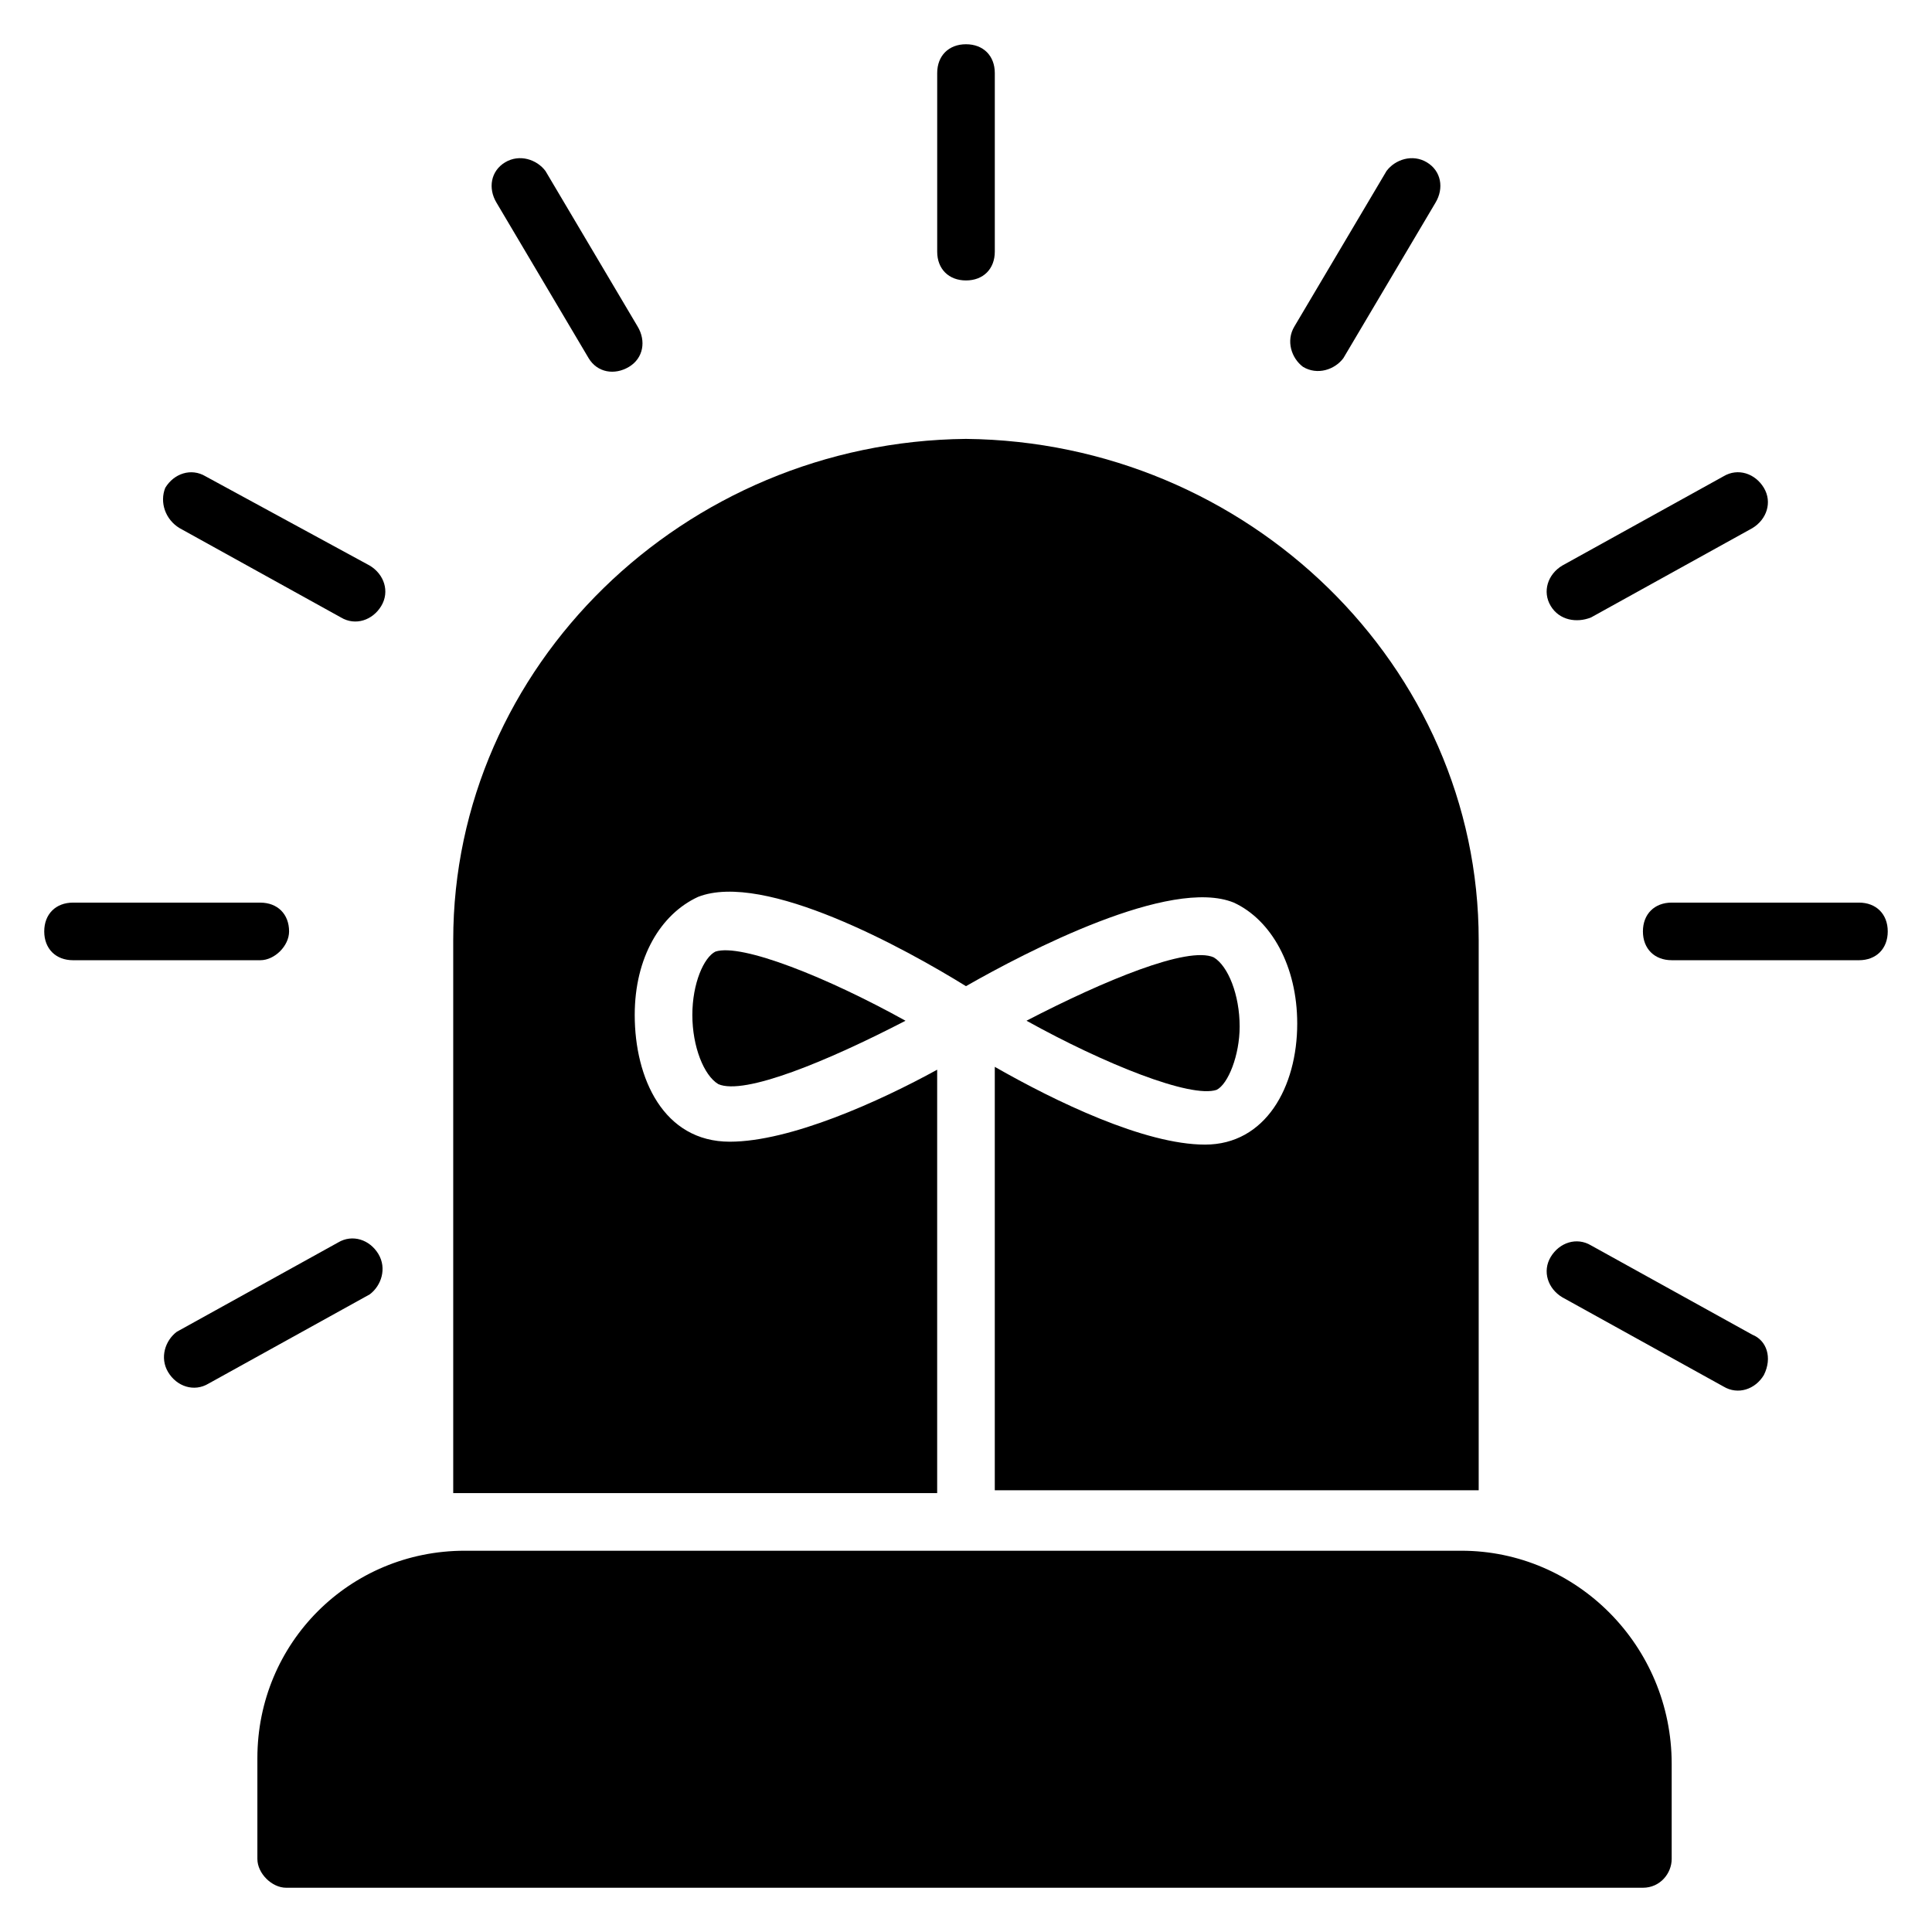 <?xml version="1.0" encoding="UTF-8"?>
<!-- Uploaded to: ICON Repo, www.iconrepo.com, Generator: ICON Repo Mixer Tools -->
<svg fill="#000000" width="800px" height="800px" version="1.1" viewBox="144 144 512 512" xmlns="http://www.w3.org/2000/svg">
 <g>
  <path d="m531.29 554.96h-264.12c-30.535 0-54.961 24.426-54.961 54.961v26.719c0 3.816 3.816 7.633 7.633 7.633h359.54c4.582 0 7.633-3.816 7.633-7.633v-25.191c0.004-31.297-25.188-56.488-55.723-56.488z"/>
  <path d="m636.64 383.2h-49.617c-4.582 0-7.633 3.055-7.633 7.633 0 4.582 3.055 7.633 7.633 7.633l49.617 0.004c4.582 0 7.633-3.055 7.633-7.633 0-4.582-3.055-7.637-7.633-7.637z"/>
  <path d="m565.64 307.63 42.746-23.664c3.816-2.289 5.344-6.871 3.055-10.688-2.289-3.816-6.871-5.344-10.688-3.055l-42.746 23.664c-3.816 2.289-5.344 6.871-3.055 10.688 2.293 3.82 6.871 4.582 10.688 3.055z"/>
  <path d="m489.31 241.22c3.816 2.289 8.398 0.762 10.688-2.289l24.426-41.223c2.293-3.816 1.527-8.395-2.289-10.688-3.816-2.289-8.398-0.762-10.688 2.289l-24.426 41.223c-2.289 3.816-0.762 8.398 2.289 10.688z"/>
  <path d="m400 218.32c4.582 0 7.633-3.055 7.633-7.633v-47.328c0-4.582-3.055-7.633-7.633-7.633-4.582 0-7.633 3.055-7.633 7.633v47.328c-0.004 4.582 3.051 7.633 7.633 7.633z"/>
  <path d="m300 238.93c2.289 3.816 6.871 4.582 10.688 2.289 3.816-2.289 4.582-6.871 2.289-10.688l-24.426-41.223c-2.293-3.051-6.871-4.578-10.688-2.289-3.816 2.289-4.582 6.871-2.289 10.688z"/>
  <path d="m191.61 283.97 42.746 23.664c3.816 2.289 8.398 0.762 10.688-3.055 2.289-3.816 0.762-8.398-3.055-10.688l-43.508-23.66c-3.816-2.289-8.398-0.762-10.688 3.055-1.527 3.812 0 8.395 3.816 10.684z"/>
  <path d="m220.61 390.84c0-4.582-3.055-7.633-7.633-7.633l-49.621-0.004c-4.582 0-7.633 3.055-7.633 7.633 0 4.582 3.055 7.633 7.633 7.633h49.617c3.82 0.004 7.637-3.812 7.637-7.629z"/>
  <path d="m244.28 476.33c-2.289-3.816-6.871-5.344-10.688-3.055l-42.746 23.664c-3.055 2.293-4.582 6.871-2.293 10.688 2.289 3.816 6.871 5.344 10.688 3.055l42.746-23.664c3.055-2.289 4.582-6.871 2.293-10.688z"/>
  <path d="m608.39 497.71-42.746-23.664c-3.816-2.289-8.398-0.762-10.688 3.055-2.289 3.816-0.762 8.398 3.055 10.688l42.746 23.664c3.816 2.289 8.398 0.762 10.688-3.055 2.289-4.582 0.766-9.16-3.055-10.688z"/>
  <path d="m392.36 539.69v-112.21c-15.266 8.398-38.93 19.082-54.961 19.082-17.559 0-25.191-16.793-25.191-33.586 0-15.266 6.871-26.719 16.793-31.297 17.559-6.871 54.961 13.742 70.992 23.664 16.031-9.16 54.199-29.008 70.992-22.137 9.922 4.582 16.793 16.793 16.793 32.062 0 16.793-8.398 32.062-24.426 32.062-16.031 0-39.695-11.449-55.723-20.609v112.21h128.24v-145.8c0-72.52-61.066-132.06-135.88-132.82-74.809 0.762-135.88 60.305-135.88 132.82v146.56h128.24z"/>
  <path d="m327.48 412.98c0 8.398 3.055 16.031 6.871 18.32 6.871 3.055 29.008-6.106 49.617-16.793-20.609-11.449-43.512-20.609-50.383-18.32-3.051 1.523-6.106 8.395-6.106 16.793z"/>
  <path d="m472.52 416.03c0-8.398-3.055-16.031-6.871-18.32-6.871-3.055-29.008 6.106-49.617 16.793 20.609 11.449 43.512 20.609 50.383 18.32 3.055-1.523 6.106-9.156 6.106-16.793z"/>
 </g>
</svg>